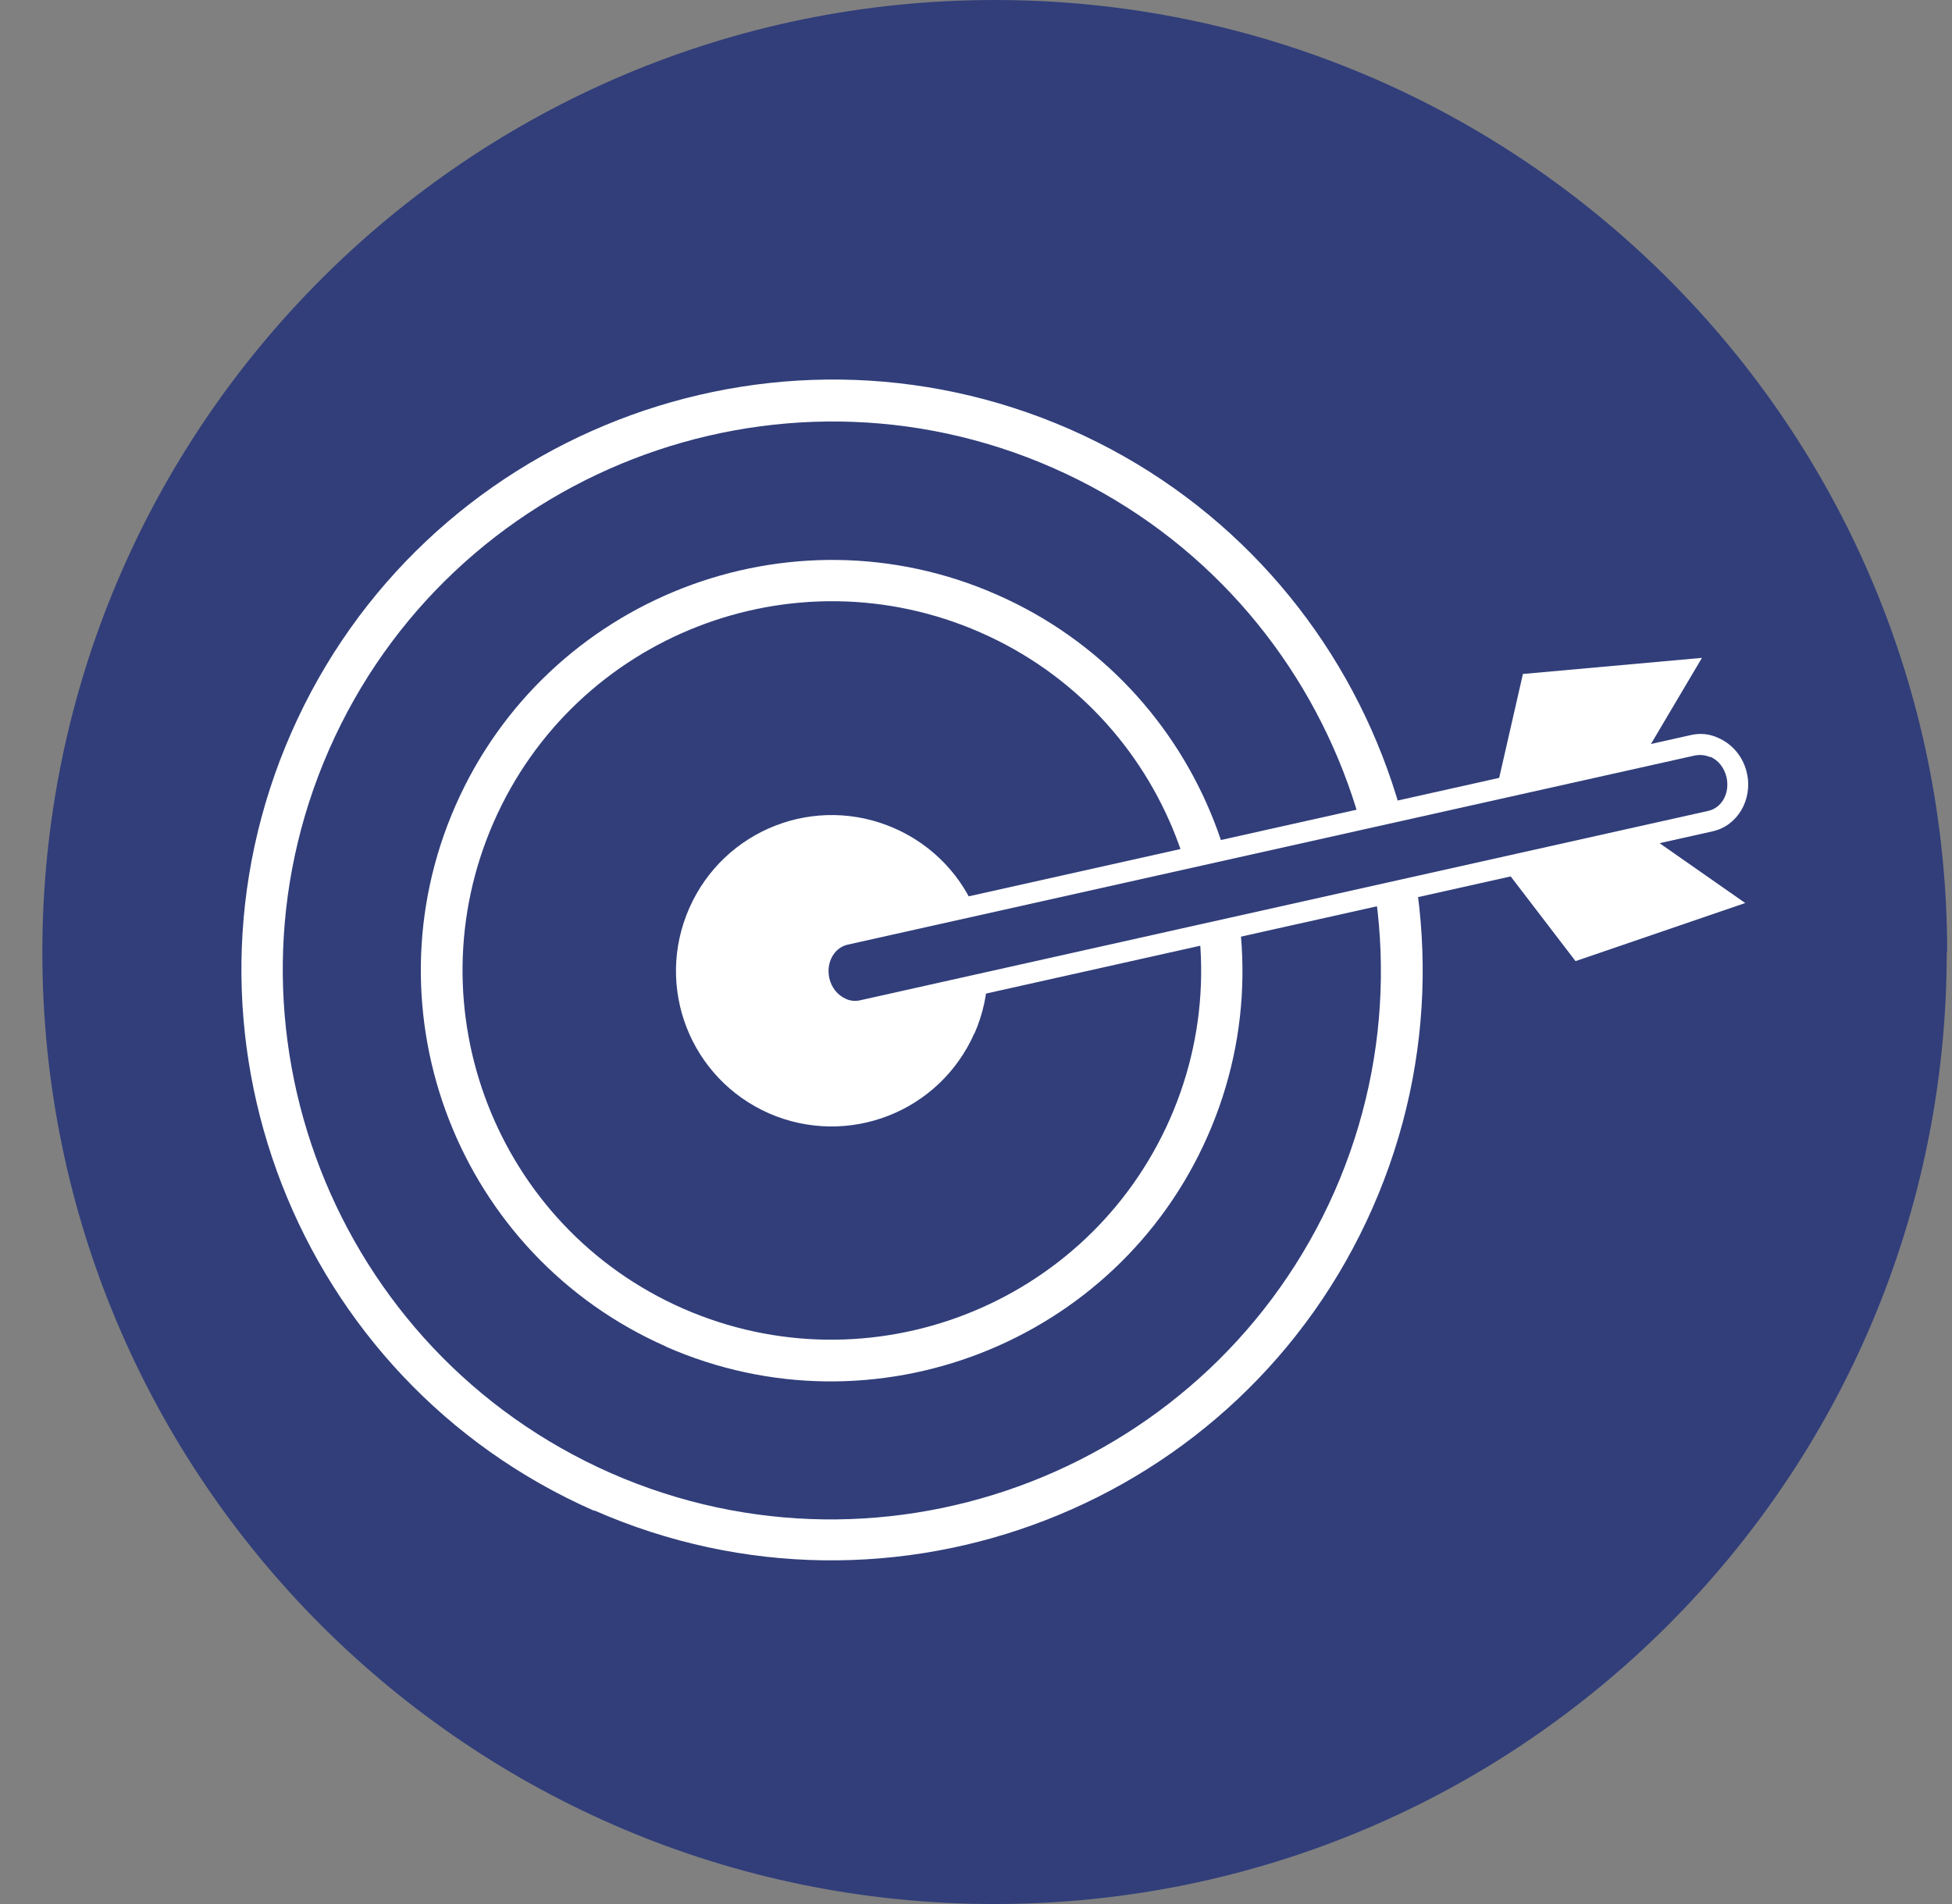 <?xml version="1.0" encoding="UTF-8"?>
<svg xmlns="http://www.w3.org/2000/svg" width="82" height="80" viewBox="0 0 82 80" fill="none">
  <rect x="0" y="0" width="82" height="80" fill="#808080" stroke="none"/>
  <g clip-path="url(#clip0_136_3379)">
    <path d="M81.779 40.009C81.779 62.107 63.869 80 41.77 80C19.672 80 1.779 62.09 1.779 40.009C1.779 17.928 19.69 0 41.788 0C63.887 0 81.797 17.91 81.797 40.009" fill="#313E7A"></path>
    <path d="M56.866 50.417C51.537 62.517 37.423 68.006 25.322 62.696C13.221 57.367 7.715 43.252 13.043 31.152C18.372 19.051 32.486 13.544 44.587 18.873C56.688 24.201 62.194 38.316 56.866 50.417Z" fill="#313E7A"></path>
    <path d="M44.229 19.657C32.592 14.542 18.941 19.853 13.826 31.49C8.711 43.128 14.022 56.761 25.659 61.894C37.297 67.008 50.93 61.697 56.062 50.06C61.177 38.423 55.866 24.772 44.229 19.657ZM24.964 63.48C12.436 57.973 6.733 43.306 12.24 30.777C17.747 18.249 32.413 12.546 44.942 18.035C57.47 23.542 63.173 38.209 57.666 50.737C52.16 63.266 37.493 68.969 24.964 63.462" fill="white"></path>
    <path d="M49.95 47.369C46.297 55.656 36.638 59.416 28.351 55.781C20.064 52.127 16.303 42.468 19.939 34.181C23.575 25.894 33.252 22.134 41.538 25.77C49.825 29.405 53.586 39.082 49.95 47.369Z" fill="#313E7A"></path>
    <path d="M41.182 26.572C33.341 23.132 24.181 26.696 20.741 34.538C17.302 42.379 20.866 51.539 28.689 54.979C36.531 58.418 45.691 54.854 49.148 47.013C52.588 39.189 49.024 30.011 41.182 26.572ZM27.994 56.583C19.28 52.751 15.306 42.557 19.137 33.843C22.969 25.128 33.181 21.154 41.877 24.986C50.592 28.817 54.566 39.029 50.734 47.726C46.903 56.44 36.691 60.414 27.977 56.583" fill="white"></path>
    <path d="M40.932 43.413C39.471 46.727 35.622 48.224 32.307 46.781C28.992 45.32 27.495 41.47 28.956 38.156C30.418 34.841 34.267 33.344 37.582 34.805C40.897 36.266 42.394 40.116 40.932 43.431" fill="white"></path>
    <path d="M62.941 32.845L69.09 31.704L71.496 27.641L63.975 28.318L62.941 32.845Z" fill="white"></path>
    <path d="M63.334 36.658L69.411 35.215L73.314 37.942L66.185 40.383L63.334 36.658Z" fill="white"></path>
    <path d="M35.515 39.278C34.695 39.456 34.196 40.312 34.392 41.203C34.588 42.076 35.408 42.646 36.228 42.468L71.835 34.52C72.655 34.342 73.154 33.468 72.958 32.595C72.761 31.722 71.942 31.152 71.14 31.33L35.533 39.278H35.515Z" fill="#313E7A"></path>
    <path d="M71.835 31.811C71.639 31.722 71.425 31.704 71.211 31.74L35.622 39.688C35.034 39.813 34.695 40.454 34.838 41.096C34.927 41.488 35.176 41.809 35.533 41.969C35.729 42.058 35.943 42.076 36.157 42.023L71.746 34.074C72.334 33.95 72.673 33.326 72.53 32.666C72.441 32.274 72.191 31.936 71.835 31.793V31.811ZM35.176 42.753C34.571 42.486 34.143 41.934 33.983 41.274C33.733 40.169 34.392 39.064 35.444 38.833L71.033 30.884C71.425 30.795 71.817 30.831 72.191 31.009C72.797 31.276 73.243 31.829 73.385 32.488C73.635 33.593 72.993 34.698 71.942 34.93L36.353 42.878C35.961 42.967 35.569 42.914 35.194 42.753" fill="white"></path>
  </g>
  <defs>
    <clipPath id="clip0_136_3379">
      <rect width="81" height="80" fill="white" transform="translate(0.832)"></rect>
    </clipPath>
  </defs>
</svg>
